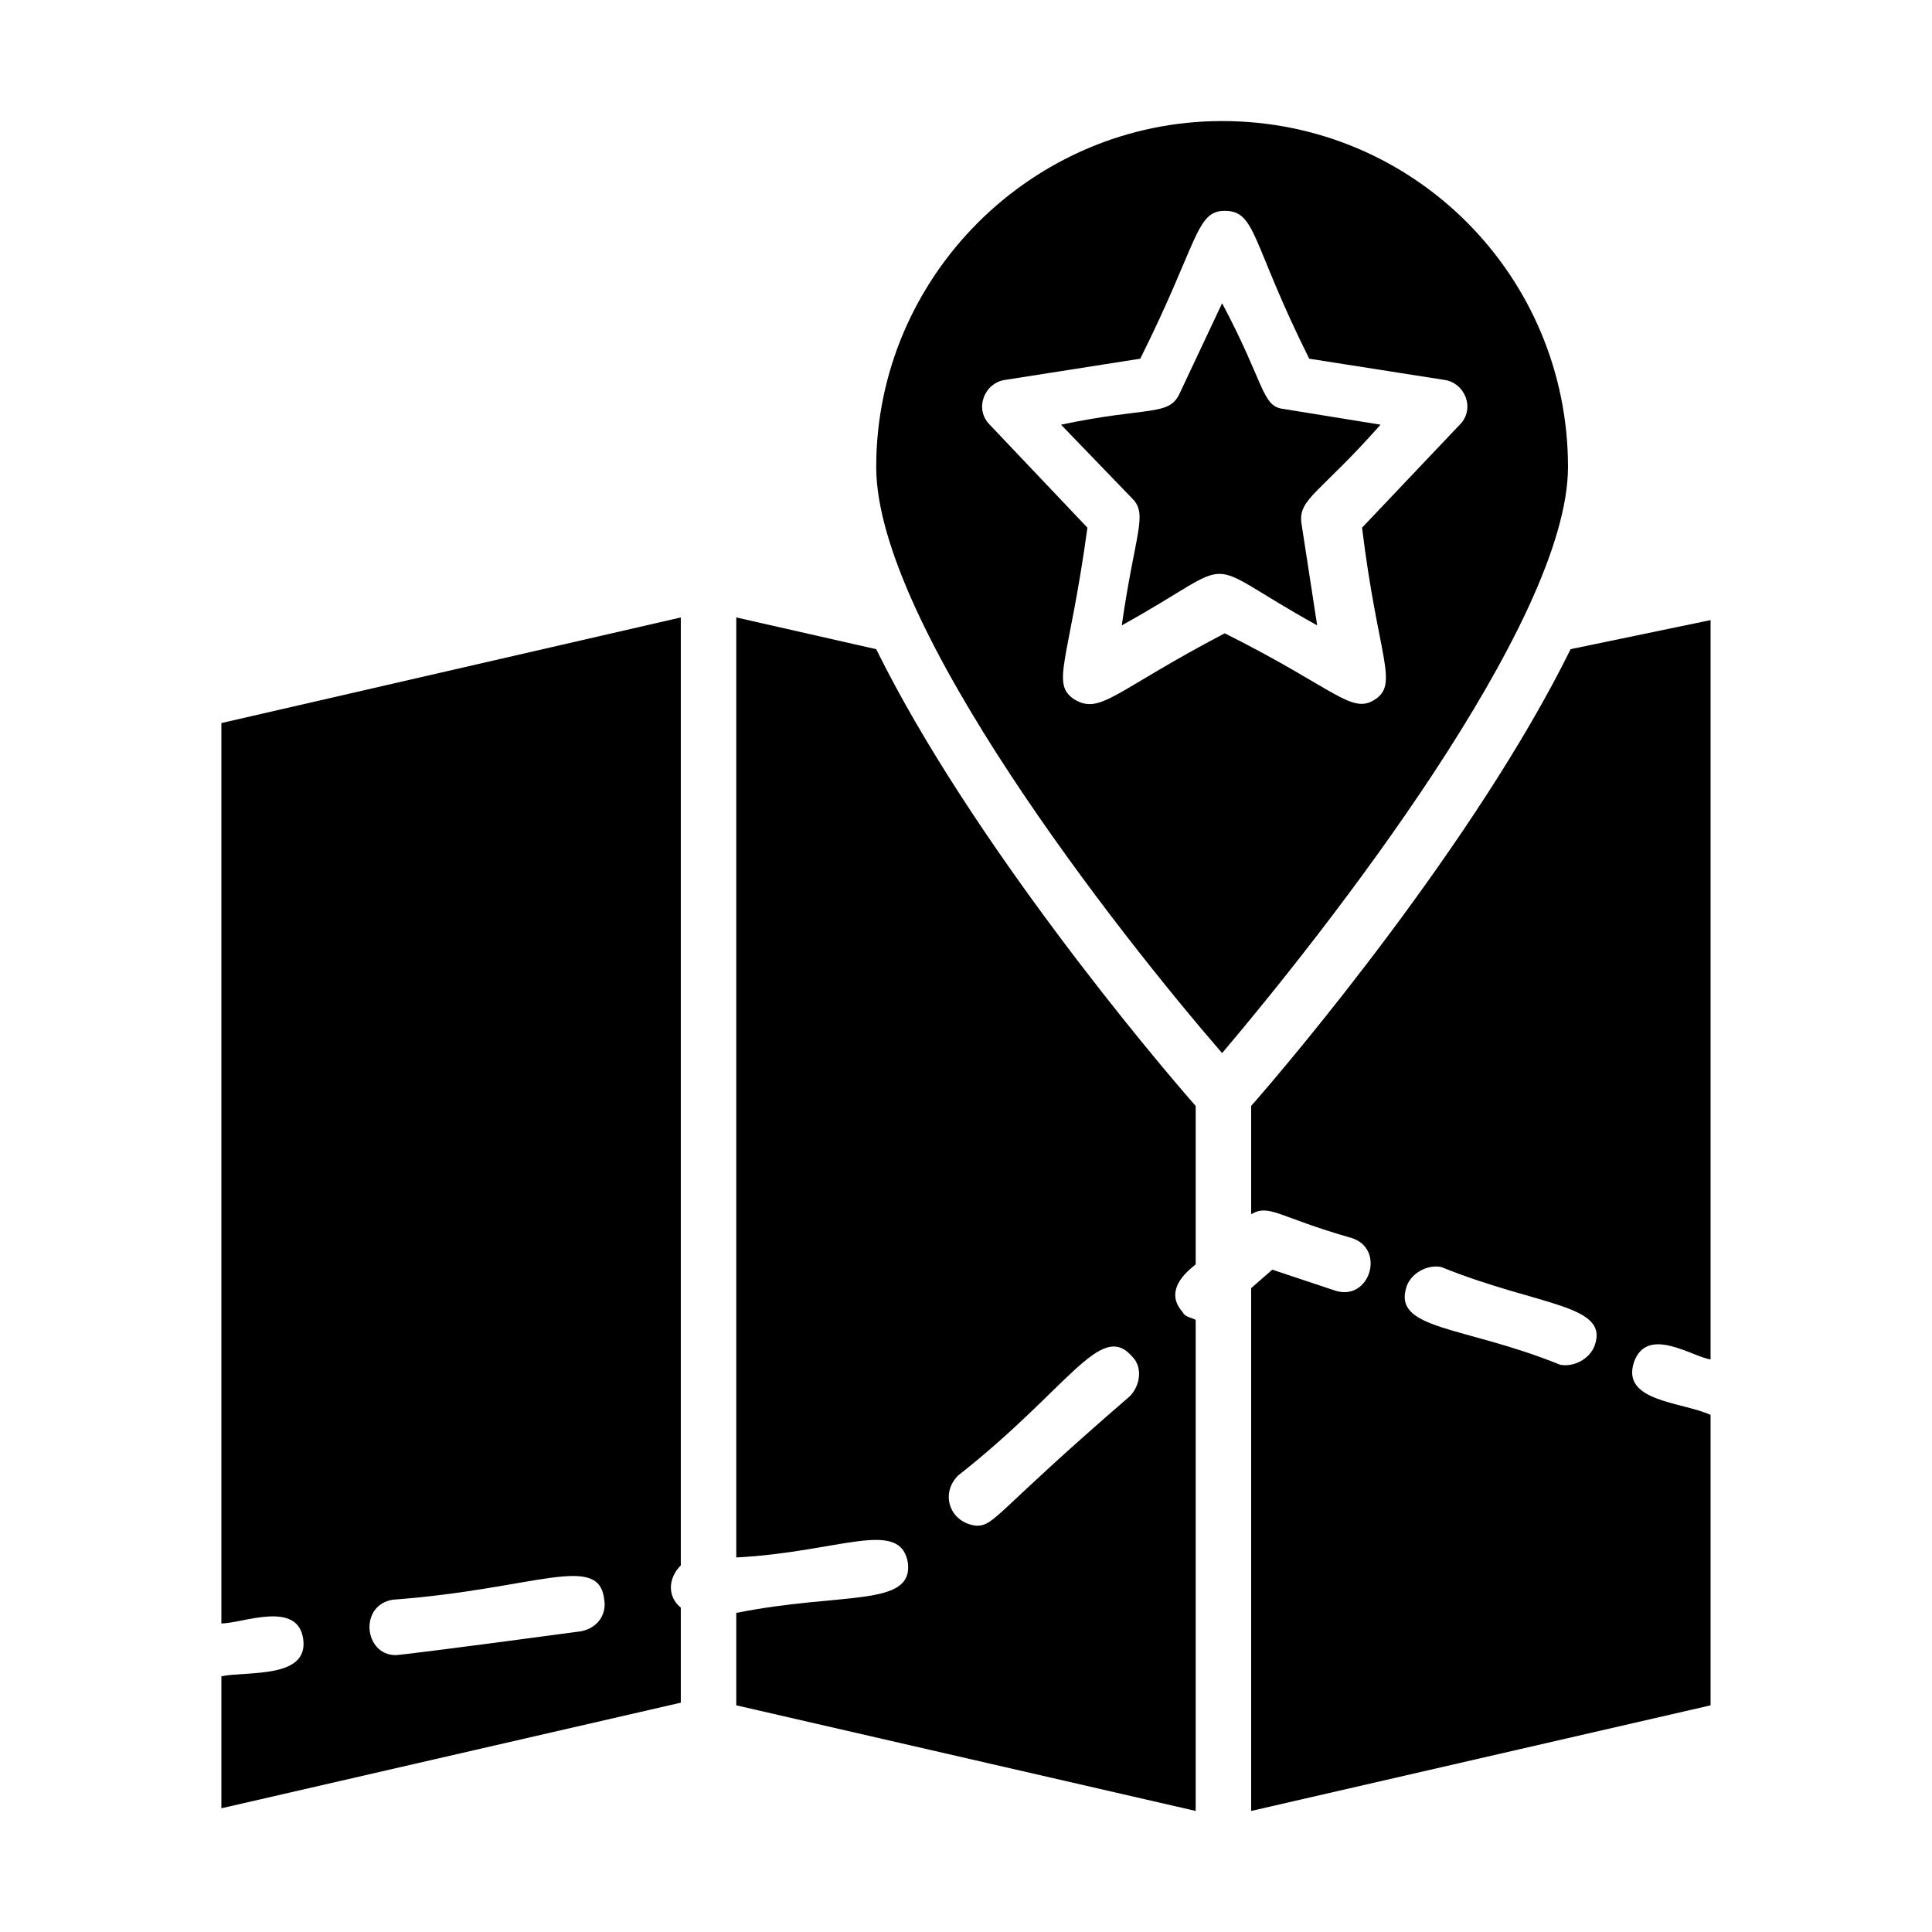 <?xml version="1.0" encoding="UTF-8"?>
<!-- Uploaded to: SVG Repo, www.svgrepo.com, Generator: SVG Repo Mixer Tools -->
<svg fill="#000000" width="800px" height="800px" version="1.1" viewBox="144 144 512 512" xmlns="http://www.w3.org/2000/svg">
 <g>
  <path d="m467.87 224.36-11.195 23.789c-2.801 6.297-8.398 3.5-31.488 8.398l18.895 19.594c4.199 4.199 0.699 9.098-2.801 33.586 32.887-18.191 18.895-18.191 51.781 0l-4.199-27.289c-0.699-6.297 4.898-7.695 20.992-25.891l-25.891-4.199c-5.598-0.695-4.894-6.996-16.094-27.988z"/>
  <path d="m339.12 307.63v249.11c27.289-1.398 43.383-10.496 45.484 1.398 1.398 11.895-17.492 7.695-45.484 13.297v24.492l121.75 27.988v-130.15c-1.398-0.699-2.801-0.699-3.5-2.098-5.598-6.297 2.801-11.895 3.5-12.594v-41.984c-10.496-11.895-59.477-69.973-84.668-121.05zm58.777 227.41c29.391-23.09 37.785-41.285 46.184-31.488 2.801 2.801 2.098 7.695-0.699 10.496-35.688 30.789-35.688 34.285-40.586 34.285-6.996-0.695-9.797-8.395-4.898-13.293z"/>
  <path d="m467.87 176.08c-50.383 0-91.664 41.285-91.664 91.664 0 41.984 64.375 123.85 91.664 155.34 27.289-32.188 91.664-114.06 91.664-155.34 0.004-50.379-40.582-91.664-91.664-91.664zm62.977 80.473-25.891 27.289c4.199 34.285 9.797 41.285 3.5 45.484s-10.496-2.801-39.887-17.492c-29.391 15.395-32.887 21.691-39.887 17.492-6.297-4.199-1.398-9.797 3.5-45.484l-25.891-27.289c-4.199-4.199-1.398-11.195 4.199-11.895l35.688-5.598c15.395-30.789 14.695-39.184 22.391-39.184 8.398 0 6.996 8.398 22.391 39.184l35.688 5.598c5.602 0.695 8.398 7.695 4.199 11.895z"/>
  <path d="m475.57 437.09v28.688c4.898-2.801 6.996 0.699 26.59 6.297 9.098 2.801 4.898 16.793-4.199 13.996l-16.793-5.598-5.598 4.898v138.55l121.75-27.988v-76.973c-7.695-3.5-23.789-3.5-20.293-13.996 3.5-9.797 15.395-1.398 20.293-0.699v-195.93l-37.086 7.699c-25.191 51.078-74.172 109.16-84.668 121.05zm90.965 63.676c-1.398 3.5-5.598 5.598-9.098 4.898-25.891-10.496-44.781-9.098-40.586-20.992 1.398-3.5 5.598-5.598 9.098-4.898 25.891 10.496 44.785 9.797 40.586 20.992z"/>
  <path d="m202.67 574.23c5.598 0 20.293-6.297 21.691 4.199 1.398 10.496-14.695 8.398-21.691 9.797v34.988l121.75-27.988v-25.191c-3.5-2.801-3.5-7.695 0-11.195v-251.21l-121.75 27.988zm45.484-6.301c37.785-2.801 54.578-12.594 55.98 0 0.699 4.199-2.098 7.695-6.297 8.398-36.387 4.898-48.281 6.297-48.98 6.297-8.402 0-9.801-13.293-0.703-14.695z"/>
 </g>
</svg>
